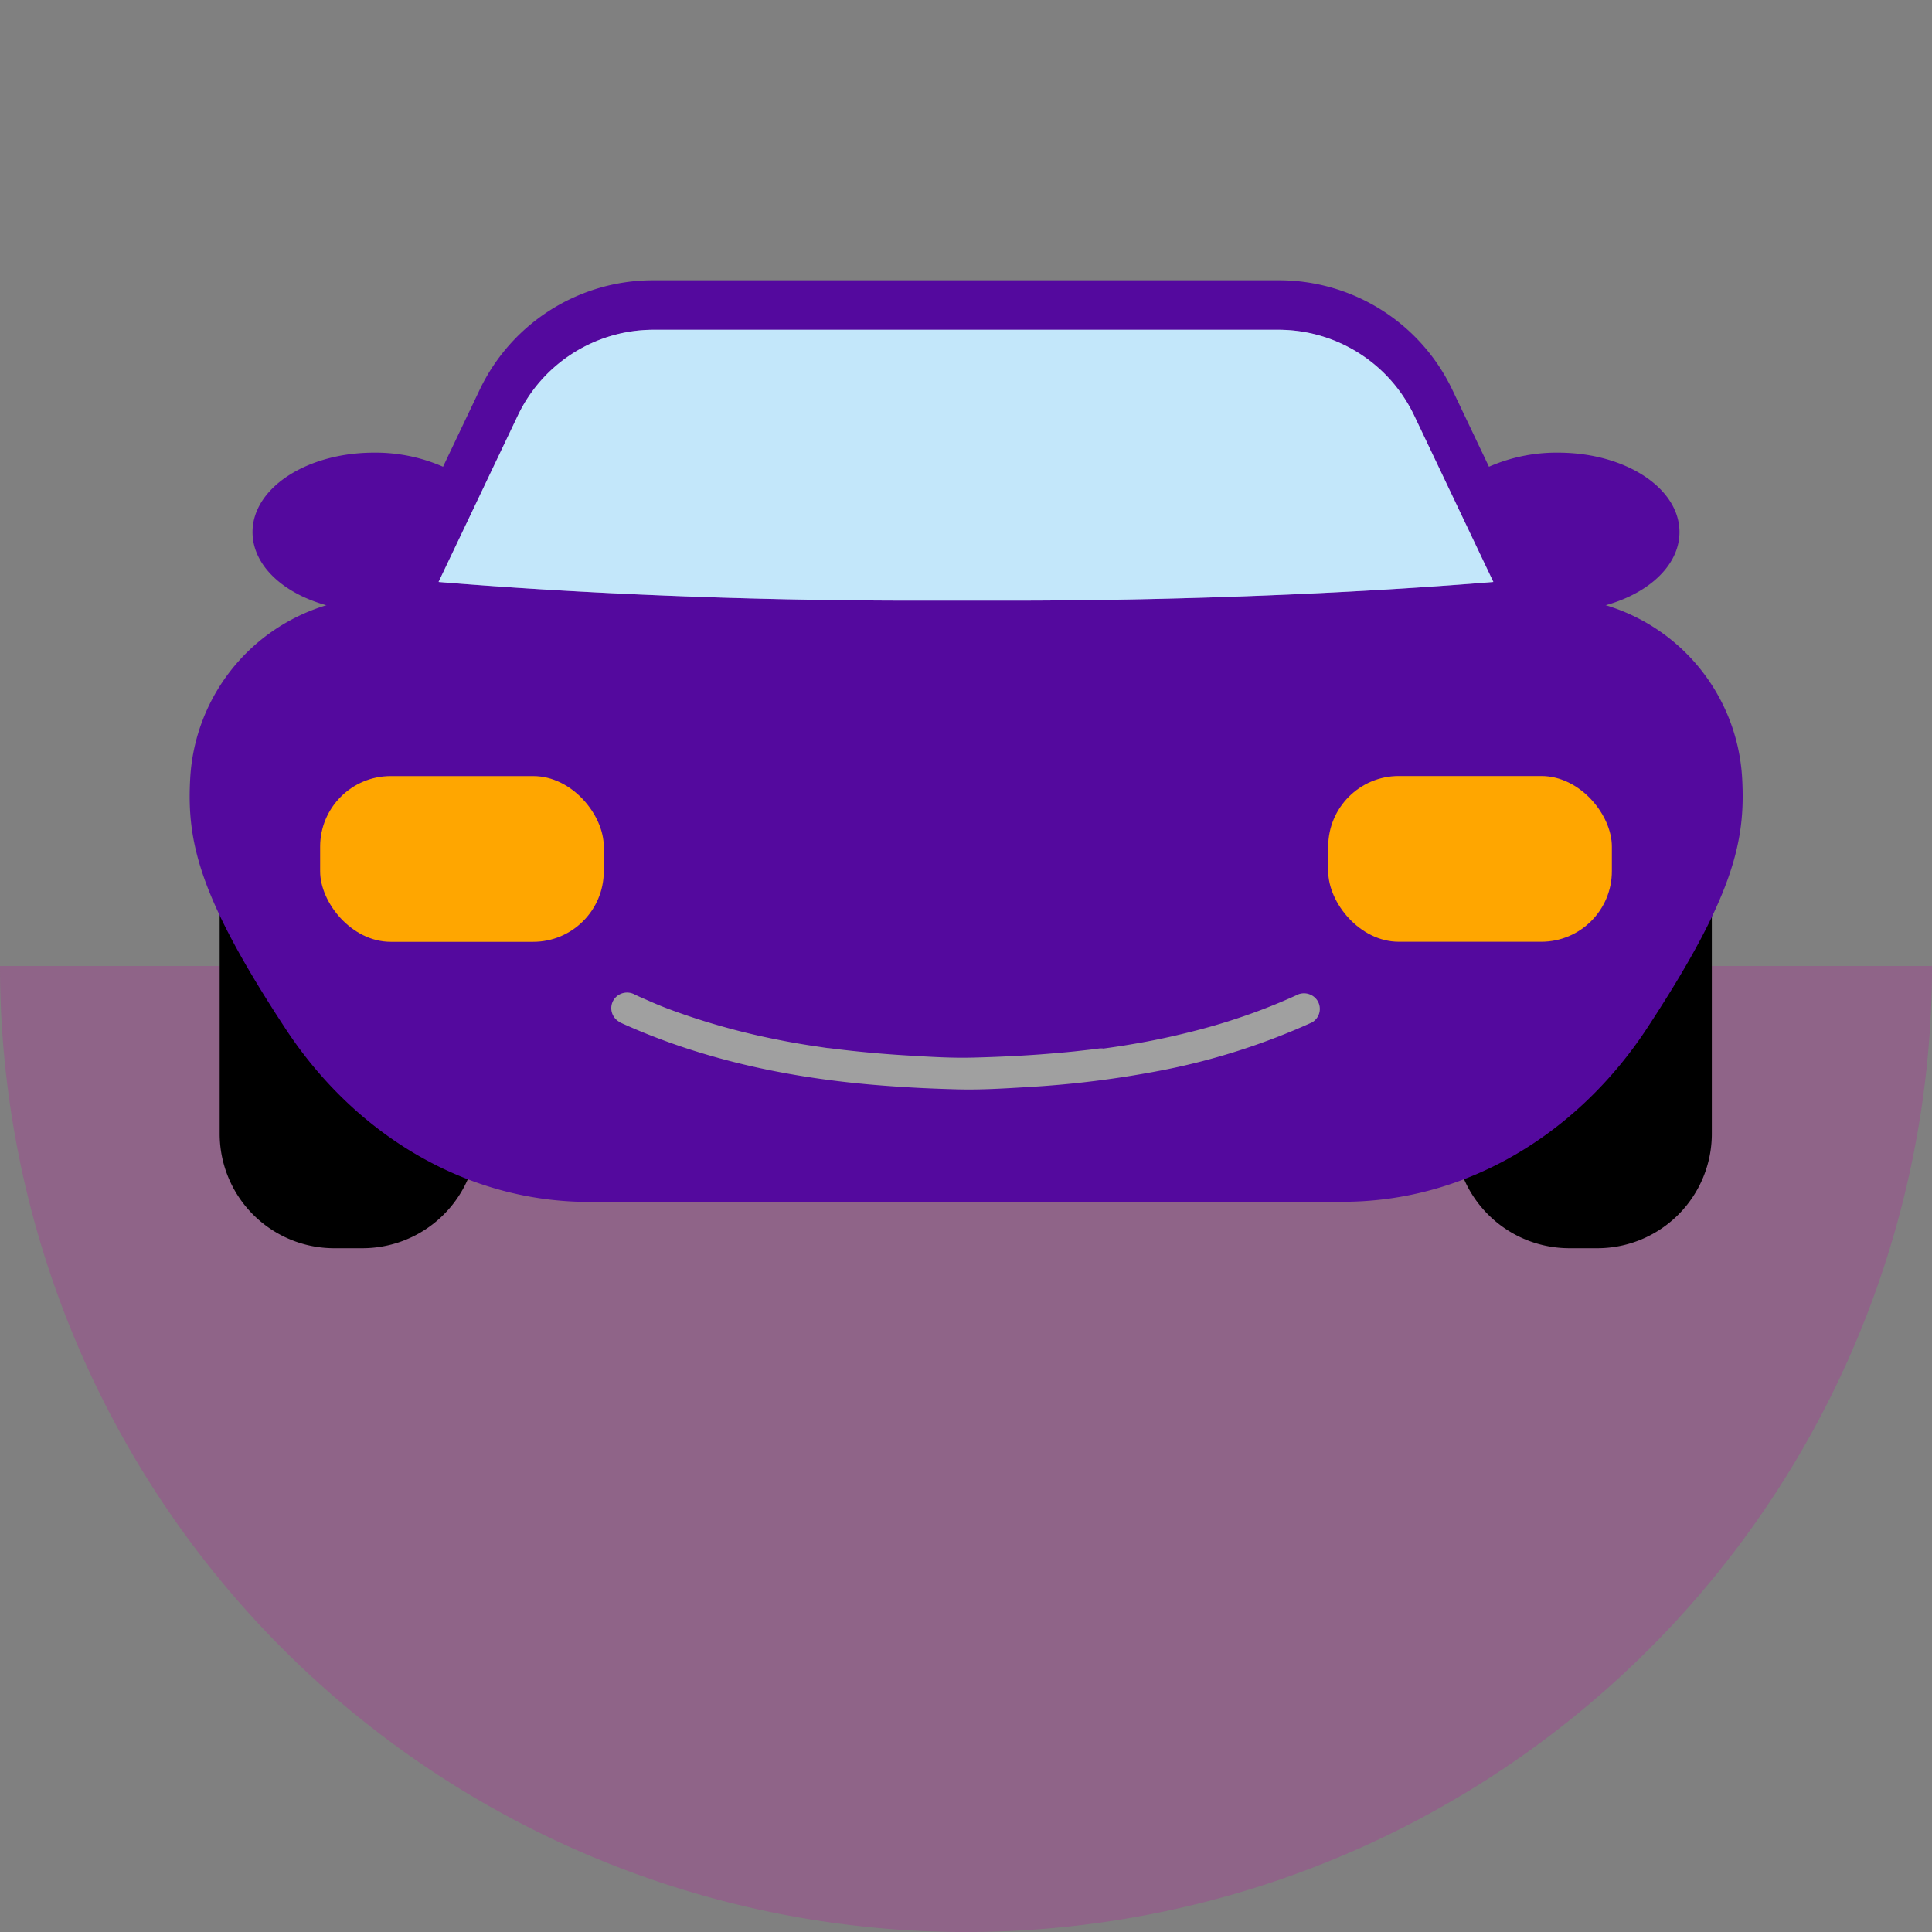 <svg xmlns="http://www.w3.org/2000/svg" viewBox="0 0 270 270"><rect x="0" y="0" width="270" height="270" fill="#808080" stroke="none"/><defs><style>.cls-1{fill:#b1249c;}.cls-1,.cls-5{opacity:0.3;}.cls-2{fill:#54099e;stroke:#54099e;stroke-miterlimit:10;stroke-width:1.08px;}.cls-3{fill:#ffa600;}.cls-4{fill:#fff;}.cls-5{fill:#36afee;}.cls-6{fill:#a0a0a0;}</style></defs><g id="Bottom_Layer" data-name="Bottom Layer"><path class="cls-1" d="M270,135A135,135,0,0,1,0,135Z"/></g><g id="_1_highlights_shadows" data-name="1 highlights&amp;shadows"><path d="M65.44,164.65a16.06,16.06,0,0,1-14.74,9.79h-4a16,16,0,0,1-16-16v-32c9.76,0,18.76-5.4,28.49-4.6,3.08.25,6.29.76,8.78,2.58,4.51,3.3,5.25,9.63,5.52,15.21.24,4.74.42,9.56-.73,14.17S69.66,162.48,65.44,164.65Z"/><path d="M204.54,164.65a16.06,16.06,0,0,0,14.74,9.79h3.95a16,16,0,0,0,16-16V126.85c-9.7-1.19-20.17.84-27.53,7.28A35.33,35.33,0,0,0,199.78,160a5.54,5.54,0,0,0,.75,3.41C201.23,164.34,203.7,165.48,204.54,164.65Z"/><path class="cls-2" d="M62.18,65.94a22.94,22.94,0,0,0-9.93-2.14c-9.07,0-16.42,4.73-16.42,10.56,0,4.82,5,8.89,11.9,10.16,27.39,2.92,60.32,4,86.66,3.82,26.34.23,60.49-.9,87.88-3.82,6.87-1.27,11.9-5.34,11.9-10.16,0-5.83-7.35-10.56-16.42-10.56a22.94,22.94,0,0,0-9.93,2.14Z"/><path class="cls-2" d="M135,167.43H82.33c-17.28,0-32.56-9.58-42-24-12.12-18.45-13.68-26-13.21-34.6h0A26.27,26.27,0,0,1,47.72,84.59l.83-.18a11.25,11.25,0,0,0,7.77-6.17l11.2-23.53a26.3,26.3,0,0,1,23.73-15h87.5a26.3,26.3,0,0,1,23.73,15l11.2,23.53a11.25,11.25,0,0,0,7.77,6.17l.83.18a26.27,26.27,0,0,1,20.65,24.22h0c.47,8.57-1.09,16.15-13.21,34.6-9.49,14.44-24.77,24-42.05,24Z"/><rect class="cls-3" x="185.62" y="108.45" width="39.64" height="23.16" rx="9.86"/><path class="cls-4" d="M141.06,83.94c-2.26,0-4.46,0-6.62,0s-4.45,0-6.68,0c-22.66,0-46.18-.94-66.47-2.61L72.4,58A21,21,0,0,1,91.25,46.09h87.5A21,21,0,0,1,197.6,58l11.1,23.33C188.31,83,164,83.94,141.06,83.94Z"/><path class="cls-5" d="M141.06,83.94c-2.26,0-4.46,0-6.62,0s-4.45,0-6.68,0c-22.66,0-46.18-.94-66.47-2.61L72.4,58A21,21,0,0,1,91.25,46.09h87.5A21,21,0,0,1,197.6,58l11.1,23.33C188.31,83,164,83.94,141.06,83.94Z"/><rect class="cls-3" x="44.74" y="108.45" width="39.64" height="23.16" rx="9.86" transform="translate(129.12 240.07) rotate(-180)"/><path class="cls-6" d="M86.64,142.88c11.9,5.44,24.78,8,37.78,8.91,3.14.23,6.28.37,9.43.45s6.3-.11,9.44-.3a140.21,140.21,0,0,0,19.38-2.42,94.4,94.4,0,0,0,20.69-6.64,2.18,2.18,0,0,0,.78-3,2.24,2.24,0,0,0-3-.78,81,81,0,0,1-8.44,3.29c-3,1-6,1.78-9,2.46s-6.18,1.23-9.3,1.66c-.08,0-.56.08-.22,0l-.45,0-1.13.15-2.5.28c-1.56.16-3.12.29-4.69.41-3.13.23-6.28.37-9.42.45s-6.15-.12-9.21-.3-6.25-.46-9.36-.83l-1.14-.14-.56-.07c.31,0-.06,0-.11,0l-2.48-.37c-1.54-.24-3.07-.51-4.59-.82a98.36,98.36,0,0,1-10.14-2.57q-2.51-.78-5-1.71c-.82-.31-1.63-.64-2.45-1s.18.07-.22-.1l-.74-.32q-.63-.27-1.26-.57a2.23,2.23,0,0,0-3,.78,2.19,2.19,0,0,0,.78,3Z"/></g></svg>